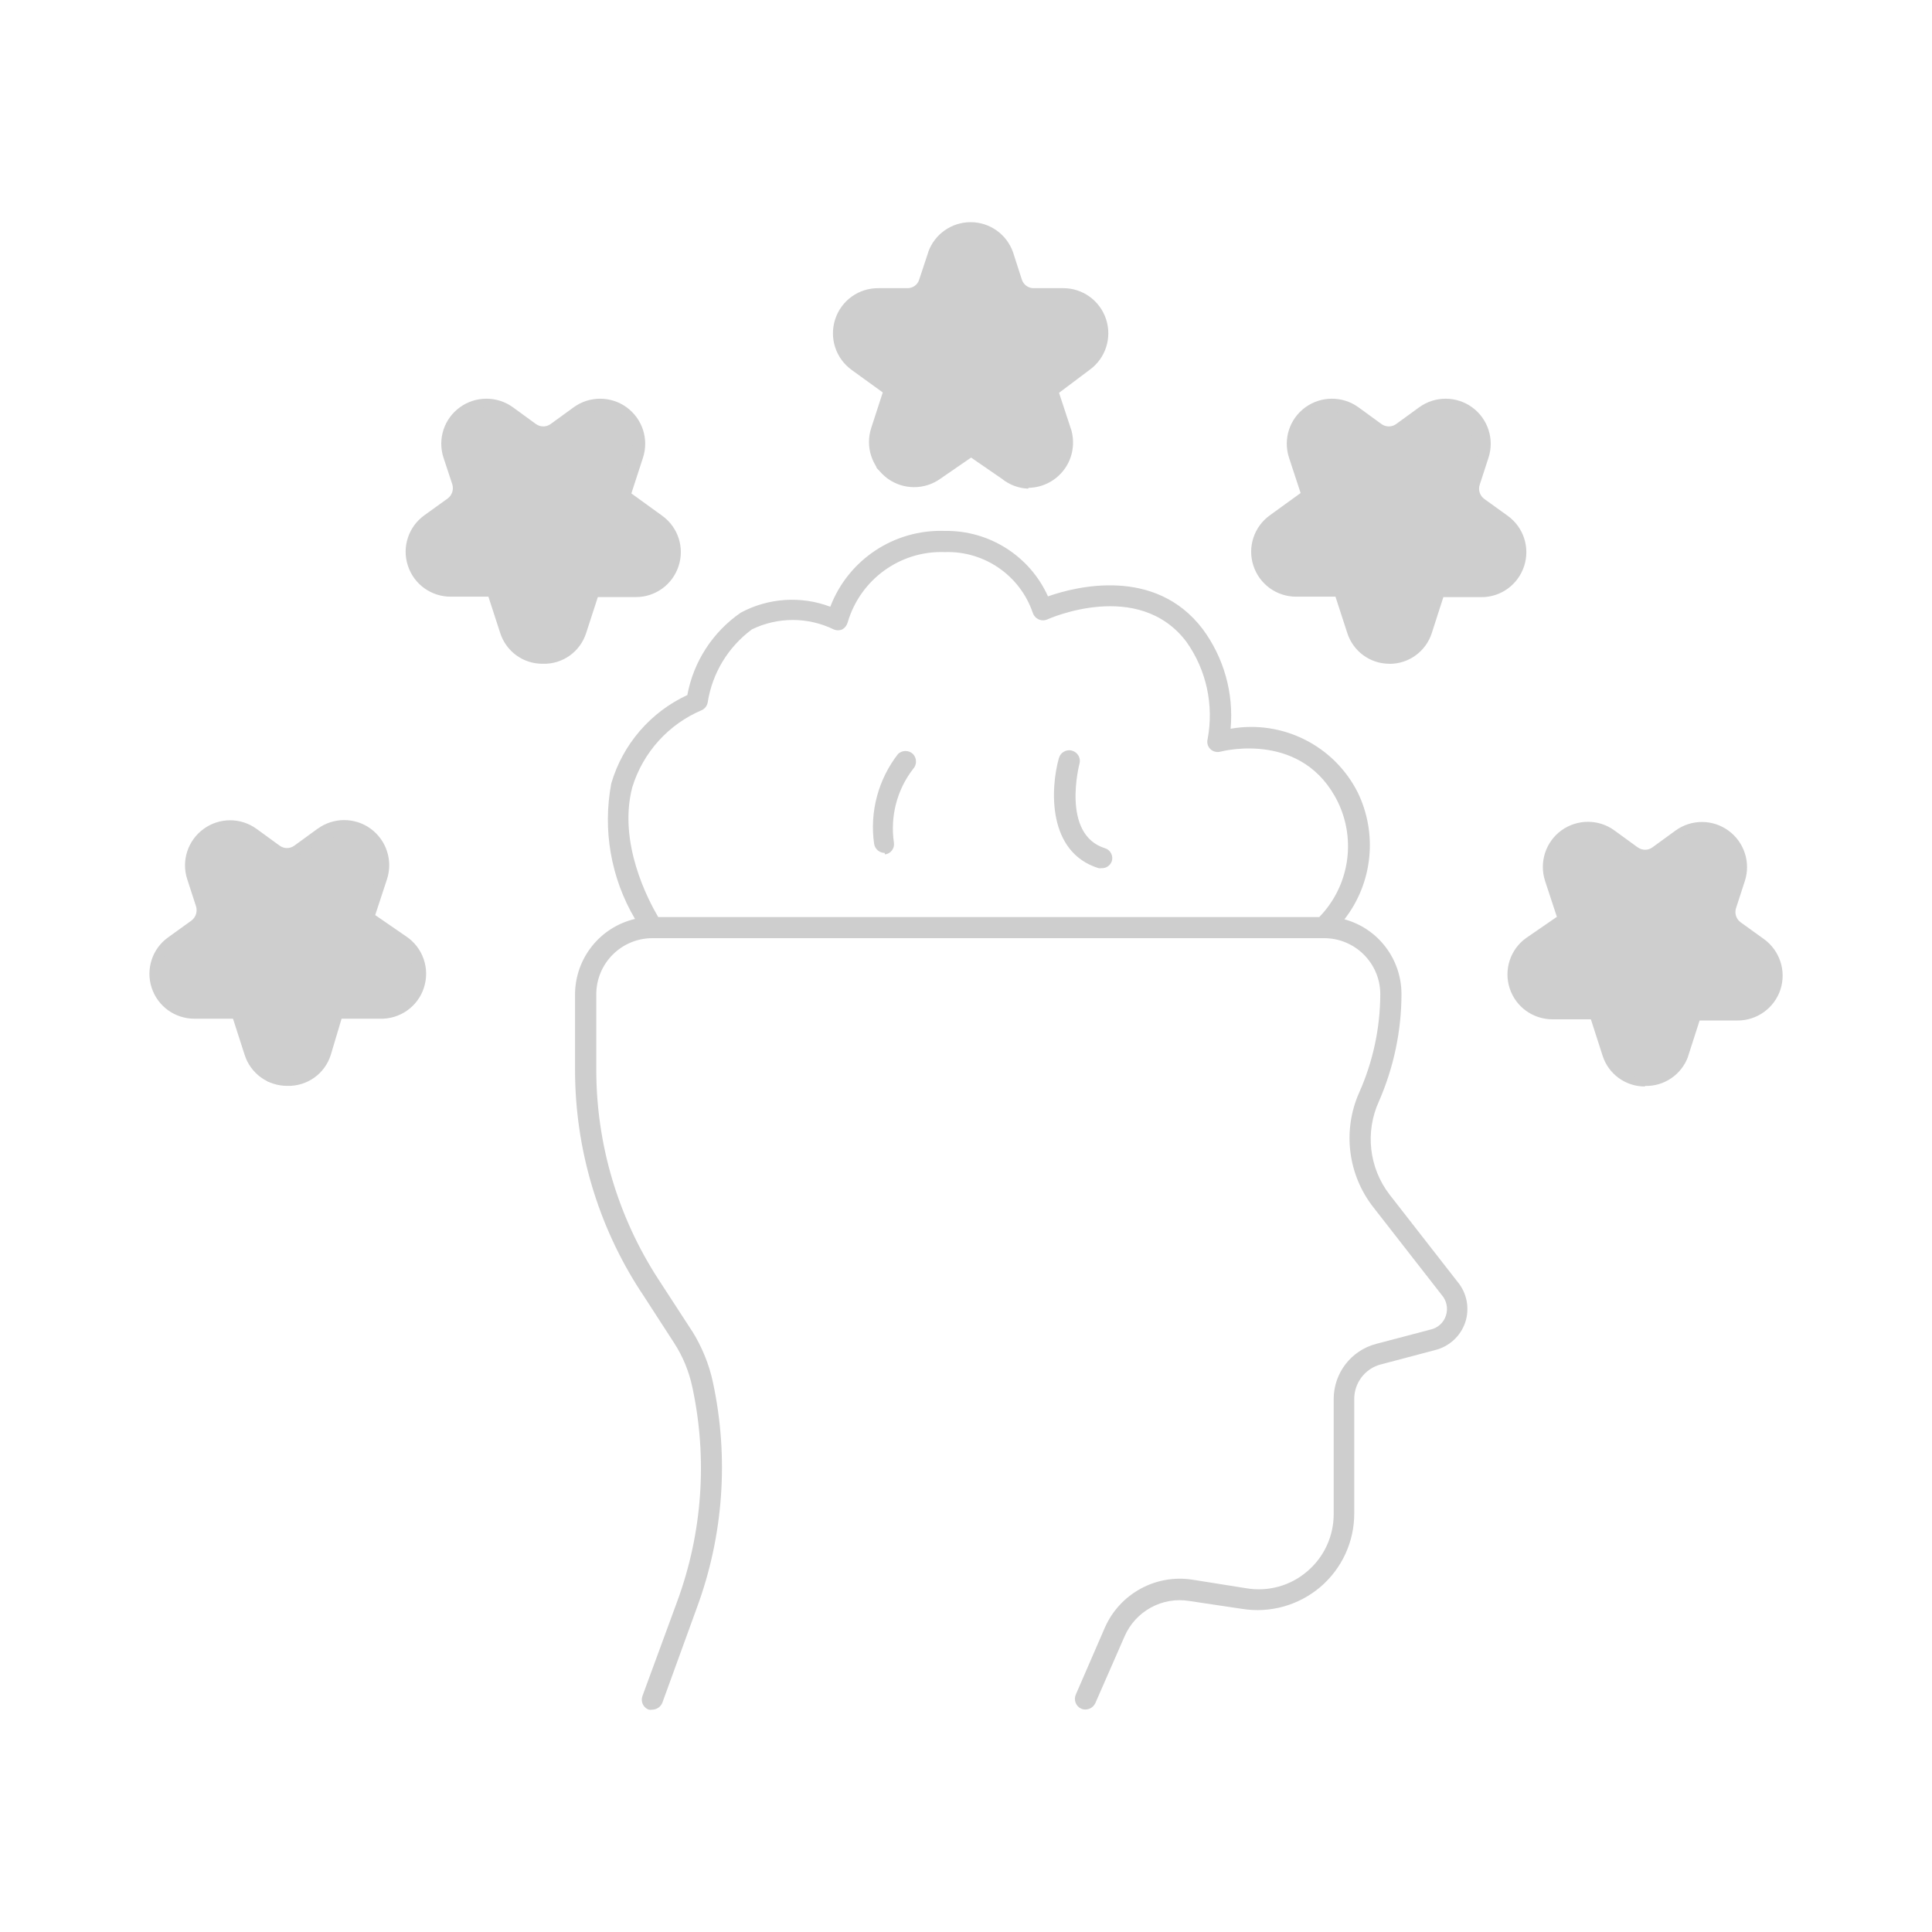 <?xml version="1.0" encoding="UTF-8"?> <svg xmlns="http://www.w3.org/2000/svg" id="Layer_1" version="1.1" viewBox="0 0 250 250"><defs><style> .st0 { fill: #cecece; } </style></defs><path class="st0" d="M84.42,221.23c-.15.03-.32.03-.47,0-.71-.26-1.08-1.04-.82-1.76l4.52-12.3c3.24-8.84,3.92-18.41,1.95-27.62-.43-2.06-1.23-4.02-2.38-5.79l-4.33-6.69h-.01c-5.53-8.52-8.47-18.47-8.47-28.63v-9.78c.02-4.65,3.23-8.69,7.76-9.75-3.12-5.28-4.21-11.52-3.07-17.54,1.48-5.05,5.07-9.22,9.84-11.43.8-4.33,3.29-8.16,6.91-10.66,3.57-1.92,7.8-2.2,11.59-.77,2.33-6.1,8.29-10.04,14.82-9.81,5.74-.09,10.99,3.24,13.35,8.47,3.62-1.28,13.86-3.86,20.01,4.22,2.75,3.71,4.04,8.3,3.62,12.91,6.69-1.18,13.37,2.16,16.44,8.22,2.61,5.35,1.95,11.74-1.71,16.44,4.36,1.18,7.37,5.14,7.38,9.65,0,4.78-1,9.51-2.91,13.89-1.82,3.97-1.29,8.62,1.37,12.08l8.8,11.29h0c1.22,1.46,1.59,3.45.99,5.25-.61,1.81-2.12,3.16-3.97,3.6l-6.96,1.84h-.01c-2,.53-3.41,2.35-3.42,4.43v14.83c.01,3.67-1.59,7.15-4.39,9.54-2.8,2.37-6.48,3.41-10.11,2.83l-6.82-1.02c-3.52-.59-7,1.32-8.41,4.6l-3.78,8.63c-.33.68-1.12.99-1.81.71-.69-.31-1.01-1.11-.72-1.81l3.78-8.71c1.95-4.4,6.63-6.94,11.38-6.17l6.91,1.1c2.83.48,5.72-.32,7.89-2.19,2.19-1.86,3.44-4.59,3.42-7.46v-14.88c.02-3.33,2.26-6.24,5.49-7.09l6.99-1.84c.96-.2,1.74-.88,2.04-1.81.31-.94.1-1.95-.54-2.68l-8.8-11.29c-3.34-4.22-4.07-9.96-1.89-14.88,1.8-4.03,2.73-8.39,2.74-12.79-.03-4.01-3.29-7.22-7.29-7.21h-86.93c-4,.02-7.23,3.27-7.23,7.27v9.7c-.01,9.64,2.78,19.07,8.03,27.16l4.33,6.66h.01c1.29,2.06,2.23,4.33,2.73,6.71,2.08,9.71,1.36,19.81-2.08,29.13l-4.47,12.3c-.21.53-.72.88-1.28.9h0ZM85.16,118.67h85.55c3.84-3.95,4.81-9.87,2.44-14.83-4.49-9.26-14.77-6.69-15.21-6.58-.46.13-.97.01-1.32-.33-.35-.34-.48-.84-.35-1.32.82-4.38-.16-8.91-2.74-12.55-6.2-8.22-17.89-2.96-18-2.91-.36.16-.77.16-1.12,0-.36-.16-.64-.47-.77-.85-1.64-4.83-6.27-8.03-11.38-7.86-5.79-.21-10.96,3.56-12.58,9.13-.11.37-.35.68-.68.87-.36.16-.77.16-1.13,0-3.34-1.62-7.23-1.62-10.57,0-3.07,2.27-5.13,5.66-5.72,9.43-.07.43-.34.81-.74,1.01-4.34,1.83-7.64,5.49-9.02,9.98-1.89,7.2,2.09,14.66,3.35,16.8h0ZM212.86,140.59h-.01c-2.5.01-4.73-1.61-5.48-4l-1.51-4.69h-4.95c-2.53.01-4.78-1.61-5.56-4.02-.78-2.39.08-5.04,2.13-6.5l3.98-2.74-1.53-4.65c-.78-2.41.07-5.05,2.12-6.54,2.06-1.48,4.82-1.48,6.86.01l3.01,2.19h.01c.57.41,1.33.41,1.89,0l3.01-2.19c2.04-1.47,4.8-1.46,6.83.02,2.03,1.48,2.9,4.1,2.13,6.5l-1.15,3.54c-.21.66.02,1.39.58,1.81l3.04,2.19c2.04,1.48,2.91,4.11,2.13,6.52-.78,2.39-3.02,4.02-5.55,4.01h-4.91l-1.51,4.69h.01c-.85,2.32-3.09,3.85-5.57,3.78v.08ZM205.48,108.86c-.66.01-1.31.22-1.84.61-1.1.77-1.55,2.18-1.09,3.45l1.59,4.93h-.01c.4,1,.05,2.14-.84,2.73l-4.31,2.94c-1.02.79-1.42,2.15-1.02,3.37.4,1.22,1.53,2.07,2.83,2.11h5.21c1.01.01,1.9.66,2.22,1.61l1.73,5.05c.4,1.27,1.59,2.14,2.93,2.11,1.35.05,2.55-.82,2.93-2.11l1.61-4.96h.01c.31-.96,1.2-1.61,2.22-1.61h5.21-.01c1.29-.04,2.43-.88,2.83-2.11.41-1.22,0-2.58-1.02-3.37l-3.01-2.19h0c-1.53-1.12-2.18-3.08-1.59-4.88l1.15-3.54c.4-1.27-.06-2.65-1.13-3.43s-2.52-.79-3.61-.02l-3.01,2.19c-1.54,1.09-3.6,1.09-5.13,0l-3.01-2.19c-.52-.43-1.17-.67-1.84-.69h0ZM37.15,140.51c-2.51,0-4.72-1.61-5.49-4l-1.51-4.69h-4.98c-2.53.01-4.77-1.61-5.55-4.02-.78-2.39.08-5.04,2.13-6.5l3.04-2.19h0c.55-.43.78-1.15.58-1.82l-1.15-3.54c-.77-2.39.09-5.01,2.13-6.49,2.03-1.48,4.79-1.49,6.83-.02l3.01,2.19c.57.41,1.33.41,1.89,0l3.01-2.19h.01c2.04-1.49,4.81-1.5,6.86-.01,2.04,1.49,2.9,4.12,2.12,6.53l-1.53,4.65,3.98,2.74c2.18,1.44,3.13,4.15,2.33,6.64-.79,2.49-3.15,4.13-5.76,4.03h-4.9l-1.4,4.69c-.77,2.45-3.08,4.08-5.64,4h0ZM29.77,108.86c-.66,0-1.31.21-1.83.61-1.11.76-1.57,2.18-1.13,3.45l1.15,3.54c.59,1.8-.07,3.77-1.61,4.87l-3.01,2.19h0c-1.02.8-1.43,2.16-1.02,3.38.4,1.22,1.53,2.07,2.83,2.11h5.21-.01c1.02,0,1.91.66,2.22,1.61l1.61,4.96h.01c.38,1.28,1.58,2.16,2.93,2.11,1.32.04,2.5-.78,2.93-2.02l1.59-4.96c.32-.96,1.21-1.6,2.22-1.61h5.21c1.28-.04,2.41-.88,2.83-2.11.4-1.22,0-2.58-1.02-3.37l-4.19-3.07c-.9-.6-1.25-1.74-.85-2.74l1.59-4.93c.45-1.26,0-2.67-1.1-3.45-1.08-.81-2.57-.81-3.65,0l-3.01,2.19h0c-1.53,1.1-3.59,1.1-5.13.01l-3.01-2.19h0c-.51-.37-1.13-.57-1.76-.55h0ZM142.56,112.34c-.13.02-.27.02-.41,0-6.61-2.06-6.25-10.22-5.13-14.25h.01c.09-.35.33-.66.65-.83.32-.18.7-.23,1.05-.12.72.2,1.15.95.96,1.66,0,0-2.44,9.16,3.29,10.96.35.1.64.35.8.67s.2.69.08,1.03c-.2.54-.72.9-1.29.88h0ZM114.48,110.37c-.69-.01-1.26-.5-1.37-1.18-.59-4.13.53-8.32,3.09-11.62.54-.52,1.41-.52,1.94,0,.52.54.52,1.41,0,1.95-2.08,2.7-2.96,6.13-2.47,9.51.06.36-.03.72-.25,1.01-.22.29-.54.48-.9.52l-.05-.18ZM179.8,85.89c-2.51.01-4.73-1.62-5.48-4.03l-1.51-4.65h-5.07c-2.53.01-4.77-1.61-5.55-4.01-.79-2.4.07-5.04,2.13-6.52l3.98-2.88-1.51-4.6c-.77-2.39.08-5.01,2.12-6.49,2.03-1.48,4.8-1.49,6.84-.03l3.01,2.19h0c.57.41,1.33.41,1.89.01l3.01-2.19h0c2.04-1.47,4.81-1.46,6.84.02,2.03,1.48,2.89,4.1,2.12,6.49l-1.15,3.54c-.21.67.02,1.39.58,1.81l3.04,2.19c2.06,1.48,2.92,4.11,2.13,6.52-.78,2.4-3.02,4.03-5.55,4.01h-4.9l-1.48,4.6c-.75,2.4-2.97,4.04-5.49,4.03h0ZM172.32,54.22c-.65.01-1.28.23-1.81.63-1.11.76-1.57,2.18-1.12,3.45l1.59,4.93c.39,1,.03,2.14-.85,2.74l-4.19,3.07h0c-1.02.79-1.42,2.14-1.02,3.37.4,1.22,1.53,2.07,2.83,2.11h5.21c1.01,0,1.9.66,2.22,1.61l1.58,4.98c.48,1.18,1.62,1.94,2.9,1.94s2.4-.76,2.89-1.94l1.59-4.96h0c.32-.96,1.2-1.6,2.22-1.61h5.21-.01c1.29-.03,2.43-.87,2.83-2.11.41-1.22,0-2.57-1.02-3.37l-3.01-2.19c-1.52-1.15-2.12-3.14-1.48-4.93l1.15-3.54c.45-1.27-.01-2.69-1.12-3.45-1.07-.83-2.56-.83-3.62,0l-3.01,2.19h-.01c-1.53,1.09-3.59,1.09-5.12,0l-3.01-2.19h-.01c-.5-.44-1.14-.71-1.81-.74h0ZM70.2,85.89c-2.52.01-4.74-1.62-5.49-4.03l-1.51-4.65h-4.87c-2.53.01-4.77-1.61-5.55-4.01-.79-2.4.07-5.04,2.13-6.52l3.04-2.19c.55-.42.78-1.15.58-1.81l-1.15-3.48c-.77-2.39.08-5.01,2.12-6.49,2.03-1.48,4.8-1.49,6.84-.03l3.01,2.19h0c.57.41,1.33.41,1.89.01l3.01-2.19h0c2.04-1.47,4.81-1.46,6.84.02,2.03,1.48,2.89,4.1,2.12,6.49l-1.51,4.65,3.98,2.88c2.06,1.48,2.92,4.11,2.13,6.52-.78,2.4-3.02,4.03-5.55,4.01h-4.9l-1.51,4.65h0c-.78,2.45-3.08,4.07-5.64,3.98h0ZM59.97,58.3l1.15,3.65c.59,1.8-.06,3.76-1.59,4.87l-3.01,2.19h0c-1.02.8-1.42,2.16-1.02,3.38.4,1.22,1.53,2.07,2.83,2.11h5.21c1.01,0,1.91.66,2.22,1.61l1.7,5.01c.44,1.25,1.62,2.09,2.95,2.09s2.5-.83,2.94-2.09l1.59-4.96h0c.32-.96,1.21-1.6,2.22-1.61h5.21c1.28-.03,2.41-.87,2.83-2.11.4-1.22,0-2.57-1.02-3.37l-4.19-3.07c-.89-.6-1.24-1.74-.85-2.73l1.59-4.93c.44-1.27-.02-2.69-1.13-3.45-1.06-.83-2.55-.83-3.62,0l-3.01,2.19c-1.53,1.09-3.59,1.09-5.13,0l-3.01-2.19c-1.06-.83-2.56-.83-3.62,0-1.11.76-1.57,2.18-1.12,3.45l-.11-.03ZM133.04,63.23h-.01c-1.23-.05-2.43-.5-3.39-1.28l-3.98-2.74-3.98,2.74c-2.04,1.46-4.8,1.45-6.83-.03s-2.89-4.1-2.13-6.49l1.51-4.65-3.98-2.88c-2.09-1.48-2.97-4.14-2.18-6.58.79-2.44,3.07-4.07,5.63-4.03h3.73c.69,0,1.31-.44,1.51-1.1l1.18-3.57h-.01c.82-2.32,3.02-3.87,5.49-3.87s4.65,1.55,5.48,3.87l1.15,3.57c.22.66.84,1.11,1.53,1.1h3.84c2.52,0,4.75,1.63,5.53,4.03.78,2.4-.07,5.04-2.11,6.52l-3.98,2.99,1.53,4.65h.01c.55,1.77.26,3.7-.82,5.2-1.08,1.51-2.81,2.41-4.67,2.45l-.07.11ZM125.67,56.38h-.01c.49,0,.98.15,1.37.44l4.19,3.07c1.08.75,2.53.74,3.59-.03,1.07-.77,1.53-2.14,1.16-3.4l-1.61-4.96h-.01c-.31-.96.03-2,.85-2.6l4.19-3.04c.99-.81,1.37-2.15.97-3.36-.4-1.2-1.5-2.04-2.77-2.12h-3.7c-1.91-.01-3.6-1.26-4.14-3.09l-1.15-3.57c-.39-1.28-1.58-2.15-2.93-2.14-1.35-.03-2.55.84-2.93,2.14l-1.15,3.57c-.68,1.69-2.32,2.77-4.14,2.73h-3.73c-1.27.06-2.39.89-2.8,2.12-.41,1.21-.02,2.55.97,3.37l4.22,3.04h-.01c.82.59,1.16,1.64.85,2.6l-1.61,5.31c-.4,1.27.06,2.65,1.13,3.43s2.52.79,3.61.02l4.22-3.07h0c.38-.33.86-.53,1.37-.57v.1Z"></path><path class="st0" d="M135.52,78.39"></path><path class="st0" d="M216,108.86s4.57-2.23,6.13-1.05,3.13,5.87,2.09,7.57-.37,3,.34,4.17,3.84,4.26,4.36,5.46,1.04,4.59,0,4.85-6.78-.65-7.43,0-2.87,2.09-3,3.39-1.04,5.22-3.13,5.61-4.17.91-5.22-.52-2.87-5.35-3.13-6.65-3.52-1.3-4.57-1.43-5.22-.52-5.61-2.61-.26-3.91,1.96-5.48,3.65-3.48,3.65-3.48c0,0-1.04-5.02-1.17-6.31s.26-3.38,1.57-4.16,1.96-1.86,3.26-.73,3.26,2.3,3.65,2.56,2.52.8,3.35.53,2.92-1.69,2.92-1.69Z"></path><path class="st0" d="M182.57,54.47s4.57-2.23,6.13-1.05,3.13,5.87,2.09,7.57-.37,3,.34,4.17,3.84,4.26,4.36,5.46,1.04,4.59,0,4.85-6.78-.65-7.43,0-2.87,2.09-3,3.39-1.04,5.22-3.13,5.61-4.17.91-5.22-.52-2.87-5.35-3.13-6.65-3.52-1.3-4.57-1.43-5.22-.52-5.61-2.61-.26-3.91,1.96-5.48,3.65-3.48,3.65-3.48c0,0-1.04-5.02-1.17-6.31s.26-3.38,1.57-4.16,1.96-1.86,3.26-.73,3.26,2.3,3.65,2.56,2.52.8,3.35.53,2.92-1.69,2.92-1.69Z"></path><path class="st0" d="M137.26,54.19s.76,5.02-.83,6.16-6.54,1.23-7.84-.27-2.75-1.25-4.08-.92-5.21,2.39-6.51,2.53-4.69-.38-4.63-1.45,2.65-6.28,2.22-7.1-1.13-3.36-2.34-3.88-4.67-2.56-4.42-4.66.38-4.26,2.06-4.82,5.96-1.14,7.28-1,2.3-2.97,2.73-3.93,2.06-4.82,4.17-4.57,3.81.92,4.64,3.5,2.23,4.53,2.23,4.53c0,0,5.11.51,6.38.77s3.14,1.26,3.5,2.74,1.19,2.42-.27,3.33-3.17,2.42-3.53,2.72-1.51,2.16-1.5,3.03.75,3.29.75,3.29Z"></path><path class="st0" d="M83.7,66.58s3.44,3.73,2.77,5.57-4.72,4.68-6.65,4.17-2.98.51-3.9,1.52-2.98,4.9-3.98,5.74-4.09,2.32-4.64,1.39-1.32-6.68-2.13-7.12-2.82-2.15-4.11-1.9-5.3.5-6.27-1.39-2.07-3.74-1-5.15,4.3-4.28,5.47-4.91.24-3.75.06-4.78-1-5.15.89-6.12,3.67-1.37,5.81.3,4.39,2.5,4.39,2.5c0,0,4.51-2.44,5.71-2.94s3.31-.72,4.43.31,2.34,1.34,1.64,2.91-1.27,3.78-1.4,4.23-.04,2.64.45,3.36,2.46,2.31,2.46,2.31Z"></path><path class="st0" d="M50.86,121.36s3.44,3.73,2.77,5.57-4.72,4.68-6.65,4.17-2.98.51-3.9,1.52-2.98,4.9-3.98,5.74-4.09,2.32-4.64,1.39-1.32-6.68-2.13-7.12-2.82-2.15-4.11-1.9-5.3.5-6.27-1.39-2.07-3.74-1-5.15,4.3-4.28,5.47-4.91.24-3.75.06-4.78-1-5.15.89-6.12,3.67-1.37,5.81.3,4.39,2.5,4.39,2.5c0,0,4.51-2.44,5.71-2.94s3.31-.72,4.43.31,2.34,1.34,1.64,2.91-1.27,3.78-1.4,4.23-.04,2.64.45,3.36,2.46,2.31,2.46,2.31Z"></path></svg> 